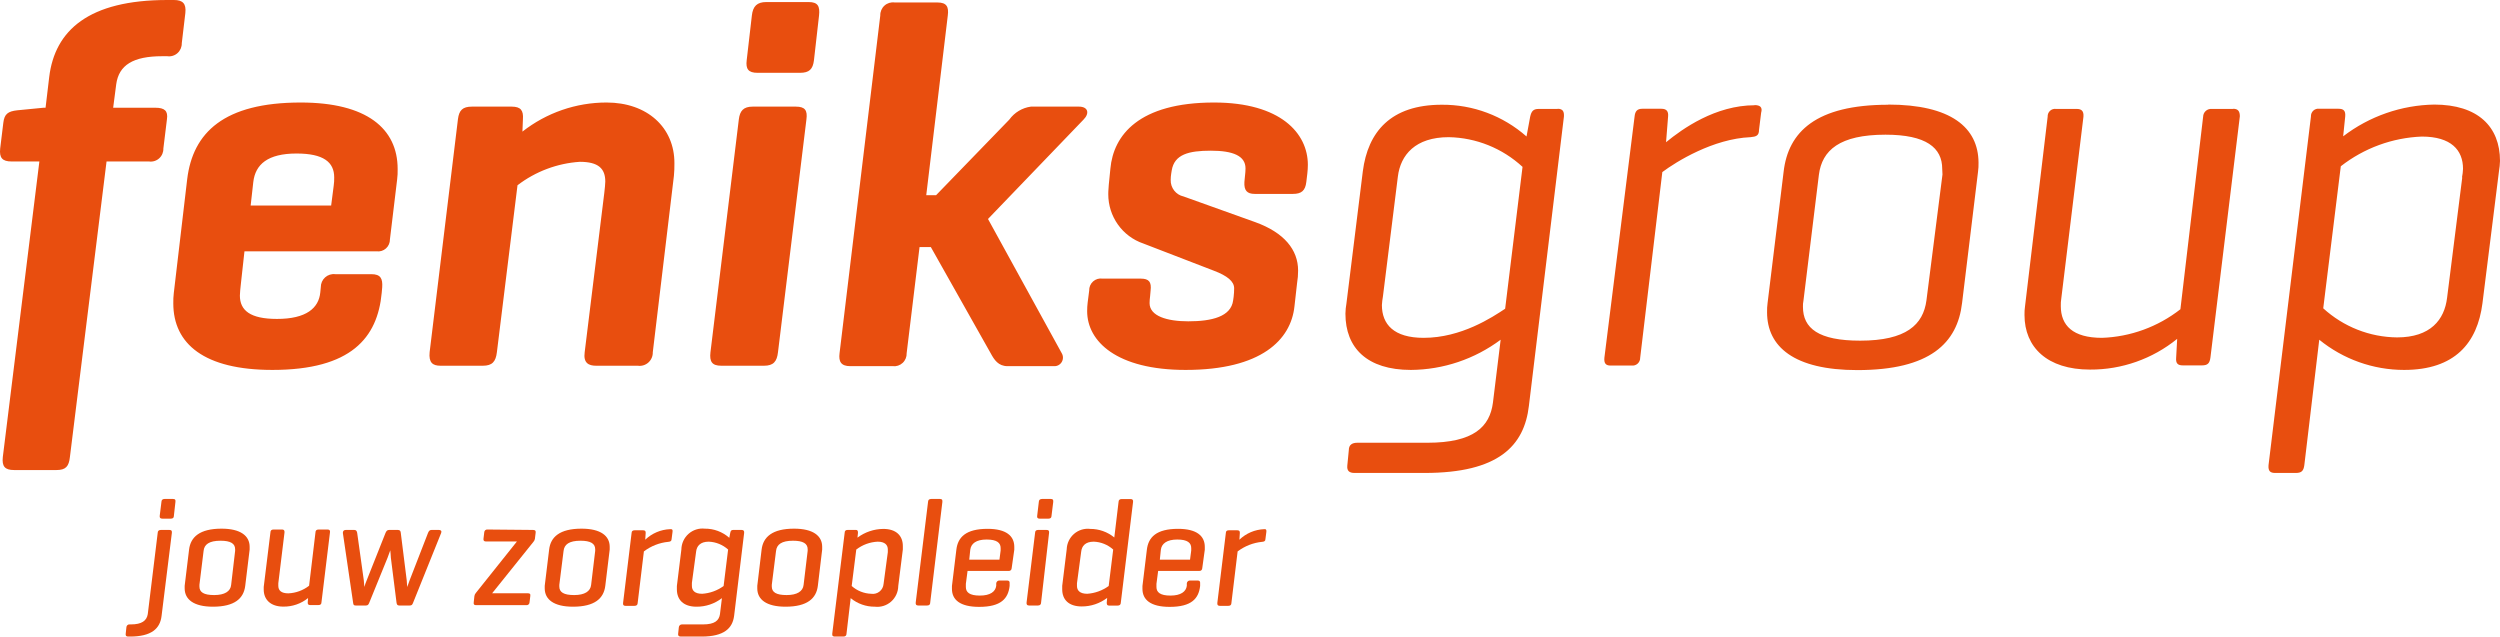 <?xml version="1.0" encoding="UTF-8"?> <svg xmlns="http://www.w3.org/2000/svg" xmlns:xlink="http://www.w3.org/1999/xlink" width="2486px" height="633px" viewBox="0 0 2486 633" version="1.1"><title>logo_feniksgroup_jouwzorgopleider</title><g id="logo_feniksgroup_jouwzorgopleider" stroke="none" stroke-width="1" fill="none" fill-rule="evenodd"><g id="Group-30" fill="#E84E0F" fill-rule="nonzero"><path d="M791.339,106.025 L748.492,106.025 C739.298,106.025 735.671,110.194 734.659,118.959 L706.488,350.239 C705.392,359.599 708.006,363.684 717.2,363.684 L759.794,363.684 C768.988,363.684 772.615,359.599 773.627,350.239 L801.882,118.959 C803.147,109.684 800.533,106.025 791.339,106.025 Z M1207.245,101.94 C1132.346,101.94 1107.211,134.531 1104.175,167.631 L1102.572,183.714 C1102.066,189.33 1102.066,192.223 1102.066,192.989 C1101.975,215.265 1116.051,235.089 1136.985,242.172 L1206.739,269.061 C1220.571,274.252 1227.234,279.868 1227.234,286.675 C1227.242,289.52 1227.073,292.361 1226.728,295.184 L1226.222,298.758 C1224.114,314.841 1205.136,319.521 1181.604,319.521 C1160.517,319.521 1143.142,314.33 1143.142,301.396 C1143.171,299.147 1143.34,296.902 1143.648,294.674 L1144.154,288.973 C1145.167,280.464 1142.636,277.06 1134.37,277.06 L1096.415,277.06 C1093.013,276.525 1089.551,277.55 1086.974,279.853 C1084.397,282.157 1082.972,285.501 1083.089,288.973 L1081.57,300.886 C1081.219,303.708 1081.05,306.55 1081.064,309.395 C1081.064,339.432 1110.332,367.853 1178.989,367.853 C1254.393,367.853 1283.661,337.816 1287.204,304.715 L1289.818,281.485 C1290.51,277.381 1290.848,273.224 1290.831,269.061 C1290.831,248.384 1276.998,231.28 1248.236,220.899 L1176.965,195.371 C1169.293,193.727 1163.891,186.772 1164.144,178.864 C1164.149,176.783 1164.318,174.706 1164.65,172.652 L1165.156,169.503 C1167.771,153.506 1182.025,149.847 1204.124,149.847 C1226.222,149.847 1238.537,155.038 1238.537,167.461 C1238.514,169.88 1238.345,172.296 1238.031,174.694 L1237.44,180.906 C1236.934,189.415 1240.055,192.819 1247.73,192.819 L1285.686,192.819 C1294.12,192.819 1298,189.67 1299.012,180.906 L1300.024,172.397 C1300.348,169.572 1300.517,166.731 1300.53,163.887 C1300.53,132.488 1273.371,101.94 1207.245,101.94 L1207.245,101.94 Z M1072.883,106.025 L1025.144,106.025 C1016.523,107.187 1008.75,111.861 1003.636,118.959 L930.846,194.095 L921.062,194.095 L942.485,15.402 C943.582,6.892 941.473,2.468 932.28,2.468 L889.685,2.468 C886.013,1.939 882.297,3.073 879.532,5.567 C876.767,8.062 875.235,11.661 875.347,15.402 L834.861,351.175 C833.765,359.684 836.379,364.109 845.573,364.109 L887.746,364.109 C891.349,364.535 894.957,363.348 897.618,360.86 C900.279,358.372 901.726,354.832 901.578,351.175 L914.399,245.661 L925.616,245.661 L985.08,351.175 C988.707,357.897 992.755,364.109 1001.949,364.109 L1048.085,364.109 C1051.218,364.289 1054.19,362.7 1055.801,359.984 C1057.413,357.269 1057.397,353.875 1055.761,351.175 L982.465,217.751 L1077.438,118.959 C1083.679,112.747 1082.077,106.025 1072.883,106.025 Z M603.165,101.94 C572.862,101.926 543.419,112.107 519.495,130.872 L520.001,118.448 C520.591,109.939 517.977,106.025 508.783,106.025 L469.31,106.025 C460.032,106.025 456.489,109.684 455.393,118.448 L427.222,350.239 C426.209,360.62 430.258,363.684 438.018,363.684 L480.19,363.684 C489.468,363.684 493.011,359.599 494.107,350.239 L514.603,184.224 C532.556,170.492 554.114,162.384 576.597,160.909 C595.068,160.909 601.9,167.631 601.9,180.565 C601.9,182.608 601.394,187.798 600.888,191.968 L581.404,350.239 C579.886,361.131 585.537,363.684 592.707,363.684 L634.204,363.684 C638.025,364.238 641.892,363.061 644.772,360.468 C647.651,357.875 649.247,354.131 649.133,350.239 L670.135,174.864 C670.527,170.735 670.696,166.588 670.641,162.441 C670.81,126.787 643.651,101.94 603.165,101.94 L603.165,101.94 Z M804.16,2.042 L761.987,2.042 C752.793,2.042 748.661,6.212 747.648,15.487 L742.503,59.99 C741.491,68.499 744.022,72.413 753.299,72.413 L795.472,72.413 C804.75,72.413 808.292,68.839 809.389,59.99 L814.45,15.487 C815.462,6.212 813.353,2.042 804.16,2.042 L804.16,2.042 Z M299.017,101.94 C222.6,101.94 191.814,131.893 186.163,178.013 L172.837,291.27 C172.428,294.714 172.259,298.183 172.331,301.651 C172.331,341.985 203.117,367.853 270.846,367.853 C349.287,367.853 375.434,335.773 379.567,291.27 L380.073,285.569 C380.579,277.06 378.554,272.635 369.276,272.635 L333.345,272.635 C329.691,272.195 326.025,273.361 323.282,275.836 C320.538,278.311 318.981,281.856 319.007,285.569 L318.501,290.76 C316.983,306.331 304.668,317.138 275.4,317.138 C248.747,317.138 238.542,308.629 238.542,293.908 C238.542,290.76 239.048,287.186 239.554,281.995 L243.096,249.915 L374.422,249.915 C377.812,250.388 381.239,249.342 383.801,247.051 C386.363,244.761 387.805,241.456 387.748,238.003 L394.917,178.438 C395.351,174.996 395.52,171.525 395.423,168.057 C395.423,127.808 364.637,101.94 299.017,101.94 L299.017,101.94 Z M331.827,184.735 L329.297,204.391 L249.253,204.391 L251.868,181.076 C253.892,163.462 266.207,152.655 294.884,152.655 C321.621,152.655 332.333,161.164 332.333,176.396 C332.388,179.185 332.219,181.974 331.827,184.735 L331.827,184.735 Z M154.703,107.131 L112.53,107.131 L115.567,83.816 C118.181,64.67 132.436,55.905 161.282,55.905 L166.342,55.905 C170.022,56.431 173.745,55.299 176.522,52.808 C179.3,50.317 180.852,46.72 180.765,42.972 L184.308,12.934 C185.32,3.659 181.777,0 173.006,0 L166.342,0 C88.407,0 54.585,30.038 48.934,76.583 L45.307,107.131 L43.283,107.131 L17.136,109.684 C7.942,110.705 4.315,113.343 3.303,122.107 L0.182,147.635 C-0.83,156.91 2.291,160.569 11.485,160.569 L39.15,160.569 L2.797,454.477 C1.785,463.752 4.821,467.411 14.015,467.411 L56.188,467.411 C65.466,467.411 68.502,463.752 69.514,454.477 L105.951,160.569 L148.124,160.569 C151.796,161.098 155.512,159.963 158.277,157.469 C161.043,154.975 162.574,151.375 162.462,147.635 L166.005,118.618 C167.27,110.194 163.643,107.131 154.45,107.131 L154.703,107.131 Z M2420.801,103.983 C2387.989,104.488 2356.194,115.548 2330.046,135.552 L2332.07,115.895 C2332.576,110.194 2330.552,108.152 2325.407,108.152 L2306.429,108.152 C2304.241,107.815 2302.019,108.492 2300.382,109.995 C2298.745,111.498 2297.868,113.666 2297.995,115.895 L2255.822,462.561 C2255.316,468.772 2257.847,470.304 2262.486,470.304 L2282.981,470.304 C2288.633,470.304 2290.657,468.262 2291.416,462.561 L2306.261,337.816 C2330.15,357.252 2359.915,367.853 2390.606,367.853 C2441.213,367.853 2463.48,340.964 2468.541,301.651 L2484.988,170.184 C2485.558,166.837 2485.896,163.453 2486,160.058 C2486,126.021 2464.155,103.983 2420.548,103.983 L2420.801,103.983 Z M2448.466,176.396 L2433.369,296.206 C2430.754,317.904 2416.921,335.518 2383.605,335.518 C2356.463,335.243 2330.36,324.951 2310.225,306.587 L2327.684,165.334 C2350.829,147.265 2378.99,136.942 2408.234,135.807 C2437.417,135.807 2449.226,149.252 2449.226,167.887 C2449.121,170.746 2448.783,173.592 2448.213,176.396 L2448.466,176.396 Z M1549.011,108.322 L1530.033,108.322 C1524.888,108.322 1522.864,110.364 1521.599,116.066 L1517.972,135.722 C1494.64,115.129 1464.626,103.895 1433.627,104.153 C1383.02,104.153 1360.247,131.042 1355.186,170.354 L1338.907,301.651 C1338.295,305.05 1337.956,308.494 1337.895,311.948 C1337.895,345.984 1359.403,367.853 1403.009,367.853 C1435.157,367.625 1466.403,357.107 1492.247,337.816 L1484.571,400.443 C1481.45,424.269 1465.593,440.266 1419.457,440.266 L1349.703,440.266 C1344.558,440.266 1341.269,442.394 1341.269,447.499 L1339.751,463.071 C1339.245,468.262 1341.859,470.304 1346.92,470.304 L1416.673,470.304 C1490.054,470.304 1515.694,443.415 1520.333,403.592 L1555.168,115.895 C1555.421,111.215 1554.409,108.152 1548.758,108.152 L1549.011,108.322 Z M1496.717,307.012 C1483.896,315.521 1453.11,335.944 1415.661,335.944 C1385.972,335.944 1374.163,322.499 1374.163,303.353 C1374.318,300.498 1374.656,297.655 1375.176,294.844 L1390.02,175.715 C1392.635,154.017 1407.48,136.403 1440.627,136.403 C1467.836,136.896 1493.931,147.396 1514.008,165.93 L1496.717,307.012 Z M2220.819,108.322 L2199.227,108.322 C2197.075,108.158 2194.952,108.895 2193.356,110.36 C2191.76,111.825 2190.833,113.889 2190.792,116.066 L2168.188,307.523 C2145.807,325.008 2118.543,334.95 2090.253,335.944 C2061.07,335.944 2049.261,323.52 2049.261,304.374 C2049.178,301.783 2049.347,299.189 2049.767,296.631 L2071.781,116.066 C2072.287,109.854 2069.251,108.322 2065.118,108.322 L2044.622,108.322 C2042.434,107.985 2040.212,108.662 2038.575,110.165 C2036.938,111.668 2036.061,113.836 2036.188,116.066 L2013.668,304.715 C2013.266,307.532 2013.097,310.378 2013.162,313.224 C2013.162,345.304 2035.766,367.515 2078.276,367.515 C2109.802,367.7 2140.426,356.91 2164.983,336.965 L2163.971,355.6 C2163.465,361.301 2165.489,363.343 2170.634,363.343 L2189.611,363.343 C2195.263,363.343 2197.287,361.301 2198.046,355.6 L2227.314,115.555 C2227.229,110.705 2225.627,108.152 2220.566,108.152 L2220.819,108.322 Z M1744.86,104.663 C1705.893,104.663 1673.082,127.978 1656.719,141.423 L1658.744,115.895 C1659.25,110.705 1657.225,108.152 1652.08,108.152 L1633.103,108.152 C1627.958,108.152 1625.933,110.705 1625.427,115.895 L1595.401,355.77 C1594.894,361.471 1596.919,363.513 1601.558,363.513 L1622.56,363.513 C1624.729,363.758 1626.899,363.049 1628.513,361.567 C1630.128,360.084 1631.032,357.972 1630.994,355.77 L1653.008,171.12 C1666.841,160.739 1703.615,137.934 1740.727,136.403 C1746.378,135.892 1749.162,134.871 1749.162,129.17 L1751.27,112.151 C1752.873,106.62 1750.258,104.493 1744.607,104.493 L1744.86,104.663 Z M1877.703,104.153 C1805.926,104.153 1778.176,131.042 1773.622,170.865 L1757.68,301.311 C1757.26,304.383 1757.09,307.486 1757.174,310.586 C1757.174,344.623 1783.827,368.023 1846.918,368.023 C1919.286,368.023 1946.445,341.134 1951.084,301.311 L1966.941,170.865 C1967.364,167.793 1967.533,164.69 1967.447,161.59 C1967.194,126.787 1940.034,103.983 1877.45,103.983 L1877.703,104.153 Z M1931.6,173.503 L1915.659,298.673 C1912.454,322.839 1895.585,338.752 1849.785,338.752 C1808.203,338.752 1792.852,326.413 1792.852,305.14 C1792.769,303.057 1792.939,300.97 1793.358,298.928 L1808.709,173.758 C1811.83,149.422 1829.289,133.935 1874.92,133.935 C1915.406,133.935 1931.347,146.869 1931.347,167.972 L1931.6,173.503 Z" id="Shape"></path><path d="M160.691,612.238 C159.257,625.257 150.485,633 129.146,633 L127.544,633 C125.604,633 124.676,632.234 125.013,630.107 L125.688,623.81 C125.703,622.956 126.082,622.149 126.728,621.595 C127.373,621.042 128.223,620.795 129.062,620.917 L130.074,620.917 C141.039,620.917 145.846,617.258 146.943,610.706 L156.811,529.953 C156.811,527.996 157.908,526.975 160.016,526.975 L168.451,526.975 C170.56,526.975 171.15,527.996 170.897,529.953 L160.691,612.238 Z M172.921,512.85 C172.921,514.807 171.993,515.743 169.885,515.743 L161.45,515.743 C159.342,515.743 158.583,514.807 158.836,512.85 L160.522,499.235 C160.522,497.108 161.703,496.172 163.643,496.172 L172.078,496.172 C174.186,496.172 174.777,497.108 174.439,499.235 L172.921,512.85 Z" id="Shape"></path><path d="M188.019,546.461 C189.537,534.038 198.562,525.699 220.323,525.699 C239.216,525.699 248.241,532.847 248.241,543.738 C248.241,544.674 248.241,545.61 248.241,546.461 L243.855,582.54 C242.337,594.964 233.481,603.303 211.72,603.303 C192.658,603.303 183.633,596.07 183.633,585.093 C183.557,584.244 183.557,583.39 183.633,582.54 L188.019,546.461 Z M233.818,547.738 L233.818,546.206 C233.818,540.42 229.179,537.697 219.311,537.697 C208.009,537.697 203.032,541.356 202.442,547.908 L198.309,581.519 C198.229,582.084 198.229,582.657 198.309,583.221 C198.309,588.922 202.611,591.73 212.985,591.73 C223.36,591.73 229.264,588.071 229.854,581.604 L233.818,547.738 Z" id="Shape"></path><path d="M306.355,594.709 C299.372,600.341 290.666,603.349 281.726,603.218 C269.243,603.218 262.243,596.41 262.243,586.199 C262.243,585.348 262.243,584.583 262.243,583.647 L268.906,529.528 C268.906,527.401 270.087,526.55 272.027,526.55 L280.461,526.55 C281.979,526.55 283.16,527.145 282.907,529.528 L276.75,579.988 C276.672,580.808 276.672,581.635 276.75,582.455 C276.75,587.135 279.618,590.028 286.787,590.028 C294.254,589.688 301.437,587.045 307.367,582.455 L313.693,529.528 C313.693,527.401 314.874,526.55 316.898,526.55 L325.754,526.55 C327.779,526.55 328.453,527.571 328.116,529.528 L319.682,598.793 C319.682,600.92 318.585,601.686 316.476,601.686 L308.548,601.686 C306.608,601.686 305.849,600.92 306.018,598.793 L306.355,594.709 Z" id="Path"></path><path d="M436.415,526.975 C438.355,526.975 439.452,527.996 438.692,529.953 L410.774,599.389 C410.015,601.346 409.425,602.112 407.4,602.112 L397.026,602.112 C395.086,602.112 394.664,601.176 394.327,599.389 L388.676,554.63 C388.676,552.077 388.085,547.993 388.085,547.227 L385.386,554.63 L367.168,599.389 C366.409,601.176 365.818,602.112 363.878,602.112 L353.673,602.112 C351.733,602.112 351.395,601.346 351.142,599.389 L340.937,529.953 C340.937,527.996 341.949,526.975 343.889,526.975 L352.323,526.975 C354.263,526.975 354.853,528.167 355.191,529.953 L361.77,577.095 C361.77,579.392 362.36,582.881 362.36,583.647 C362.961,581.41 363.722,579.22 364.637,577.095 L383.362,529.953 C384.121,528.167 385.049,526.975 386.82,526.975 L395.676,526.975 C397.701,526.975 398.46,528.167 398.544,529.953 L404.448,577.095 C404.448,579.562 405.039,583.732 405.039,583.732 C405.039,583.732 406.22,579.817 407.316,577.095 L425.619,529.953 C426.378,528.167 427.137,526.975 429.077,526.975 L436.415,526.975 Z" id="Path"></path><path d="M530.038,526.975 C532.147,526.975 532.906,527.741 532.653,529.698 L531.894,535.91 C531.667,537.024 531.142,538.054 530.376,538.888 L489.384,589.943 L524.809,589.943 C526.749,589.943 527.676,590.539 527.339,592.666 L526.58,598.878 C526.589,599.725 526.23,600.534 525.597,601.09 C524.964,601.647 524.121,601.896 523.291,601.771 L473.443,601.771 C471.503,601.771 470.744,601.005 471.081,598.878 L471.756,592.666 C471.938,591.487 472.467,590.39 473.274,589.518 L514.013,538.463 L483.395,538.463 C481.371,538.463 480.528,537.612 480.781,535.655 L481.54,529.358 C481.555,528.526 481.925,527.74 482.555,527.203 C483.184,526.665 484.013,526.427 484.829,526.55 L530.038,526.975 Z" id="Path"></path><path d="M546.064,546.461 C547.498,534.038 556.522,525.699 578.284,525.699 C597.261,525.699 606.286,532.847 606.286,543.738 C606.372,544.644 606.372,545.556 606.286,546.461 L601.9,582.54 C600.382,594.964 591.526,603.303 569.765,603.303 C550.703,603.303 541.678,596.07 541.678,585.093 C541.602,584.244 541.602,583.39 541.678,582.54 L546.064,546.461 Z M591.863,547.738 L591.863,546.206 C591.863,540.42 587.14,537.697 577.271,537.697 C565.969,537.697 561.077,541.356 560.402,547.908 L556.185,581.519 C556.106,582.084 556.106,582.657 556.185,583.221 C556.185,588.922 560.571,591.73 570.945,591.73 C581.32,591.73 587.14,588.071 587.814,581.604 L591.863,547.738 Z" id="Shape"></path><path d="M668.786,528.762 L667.858,535.91 C667.858,538.037 666.677,538.633 664.568,538.803 C655.753,539.65 647.343,542.949 640.277,548.333 L634.12,599.389 C634.12,601.516 633.023,602.452 630.915,602.452 L621.974,602.452 C620.034,602.452 619.275,601.516 619.613,599.389 L628.047,530.124 C628.047,528.167 629.144,527.316 631.084,527.316 L639.518,527.316 C641.458,527.316 642.217,528.167 642.048,530.124 L641.627,536.676 C648.311,530.297 657.061,526.578 666.255,526.209 C668.195,525.954 669.123,526.635 668.786,528.762 Z" id="Path"></path><path d="M673.087,586.029 C673.004,584.925 673.004,583.815 673.087,582.711 L677.558,546.376 C677.665,540.424 680.249,534.793 684.678,530.859 C689.106,526.925 694.971,525.052 700.837,525.699 C709.797,525.599 718.477,528.842 725.213,534.804 L726.14,529.953 C726.562,527.826 727.153,526.975 729.092,526.975 L737.527,526.975 C739.636,526.975 740.142,528.167 739.973,529.953 L730.02,612.238 C728.502,624.661 720.152,633 697.716,633 L677.052,633 C675.027,633 674.015,632.064 674.353,630.107 L675.027,623.81 C675.069,622.965 675.454,622.175 676.093,621.627 C676.733,621.079 677.568,620.822 678.401,620.917 L699.066,620.917 C710.705,620.917 715.007,617.088 715.935,610.706 L717.875,594.794 C710.613,600.391 701.709,603.385 692.571,603.303 C679.751,603.303 673.087,596.495 673.087,586.029 Z M688.016,579.647 C687.962,580.611 687.962,581.577 688.016,582.54 C688.016,587.135 690.715,590.454 698.222,590.454 C705.918,589.962 713.318,587.277 719.561,582.711 L724.032,546.461 C718.693,541.662 711.862,538.894 704.717,538.633 C696.282,538.633 692.824,543.143 692.234,548.418 L688.016,579.647 Z" id="Shape"></path><path d="M757.348,546.461 C758.866,534.038 767.891,525.699 789.652,525.699 C808.546,525.699 817.57,532.847 817.57,543.738 C817.657,544.644 817.657,545.556 817.57,546.461 L813.269,582.54 C811.751,594.964 802.894,603.303 781.133,603.303 C761.987,603.303 753.046,596.07 753.046,585.093 C753.046,584.412 753.046,583.476 753.046,582.54 L757.348,546.461 Z M803.147,547.738 L803.147,546.206 C803.147,540.42 798.508,537.697 788.556,537.697 C777.338,537.697 772.361,541.356 771.687,547.908 L767.469,581.519 C767.39,582.084 767.39,582.657 767.469,583.221 C767.469,588.922 771.855,591.73 782.23,591.73 C792.604,591.73 798.424,588.071 799.099,581.604 L803.147,547.738 Z" id="Shape"></path><path d="M853.164,529.953 L852.658,534.634 C860.109,529.071 869.114,526.032 878.383,525.954 C891.119,525.954 897.783,532.676 897.783,542.973 C897.867,544.106 897.867,545.243 897.783,546.376 L893.228,582.711 C893.149,588.666 890.57,594.308 886.131,598.234 C881.693,602.16 875.811,604.003 869.949,603.303 C861.198,603.38 852.695,600.371 845.91,594.794 L841.777,630.022 C841.777,632.064 840.681,633 838.572,633 L830.138,633 C828.451,633 827.27,632.404 827.607,630.022 L839.922,529.953 C839.922,527.826 840.934,526.975 842.874,526.975 L851.308,526.975 C852.574,526.975 853.248,527.826 853.164,529.953 Z M882.854,549.099 C882.911,548.192 882.911,547.283 882.854,546.376 C882.854,541.951 879.986,538.633 872.732,538.633 C865.025,539.012 857.614,541.742 851.477,546.461 L846.923,582.711 C852.299,587.491 859.159,590.229 866.322,590.454 C869.273,590.913 872.28,590.109 874.618,588.235 C876.956,586.361 878.413,583.587 878.636,580.583 L882.854,549.099 Z" id="Shape"></path><path d="M925.026,599.048 C925.026,601.176 924.014,602.112 921.905,602.112 L913.049,602.112 C911.109,602.112 910.35,601.176 910.603,599.048 L922.833,499.235 C922.833,497.108 924.014,496.172 925.954,496.172 L934.81,496.172 C936.75,496.172 937.34,497.108 937.087,499.235 L925.026,599.048 Z" id="Path"></path><path d="M1005.997,565.011 C1006.003,565.797 1005.673,566.546 1005.091,567.068 C1004.51,567.59 1003.733,567.833 1002.961,567.734 L962.138,567.734 L960.451,580.583 C960.451,582.115 960.451,583.136 960.451,583.732 C960.451,588.922 963.993,592.241 974.368,592.241 C984.742,592.241 989.887,588.327 990.646,582.54 L990.646,580.158 C990.689,579.329 991.063,578.553 991.683,578.008 C992.304,577.463 993.116,577.194 993.936,577.265 L1001.527,577.265 C1003.551,577.265 1004.142,578.371 1003.973,580.158 L1003.973,582.711 C1002.539,595.134 995.539,603.473 973.693,603.473 C954.547,603.473 946.618,596.325 946.618,585.604 C946.532,584.641 946.532,583.673 946.618,582.711 L951.004,546.632 C952.438,534.208 960.451,525.869 982.043,525.869 C1000.684,525.869 1008.612,533.017 1008.612,543.823 C1008.612,544.674 1008.612,545.781 1008.612,546.632 L1005.997,565.011 Z M963.825,556.502 L993.852,556.502 L995.032,547.397 C995.11,546.605 995.11,545.807 995.032,545.015 C995.032,539.824 991.406,536.506 981.031,536.506 C970.657,536.506 965.596,540.59 964.837,546.632 L963.825,556.502 Z" id="Shape"></path><path d="M1035.265,599.048 C1035.265,601.176 1034.084,602.112 1032.144,602.112 L1023.288,602.112 C1021.348,602.112 1020.589,601.176 1020.842,599.048 L1029.277,529.953 C1029.277,527.996 1030.289,526.975 1032.229,526.975 L1040.663,526.975 C1042.772,526.975 1043.446,527.826 1043.193,529.953 L1035.265,599.048 Z M1045.639,512.85 C1045.639,514.807 1044.627,515.743 1042.603,515.743 L1033.747,515.743 C1031.807,515.743 1031.048,514.807 1031.385,512.85 L1032.988,499.235 C1032.988,497.108 1034.253,496.172 1036.193,496.172 L1045.049,496.172 C1046.989,496.172 1047.579,497.108 1047.326,499.235 L1045.639,512.85 Z" id="Shape"></path><path d="M1100.97,594.538 C1093.687,600.095 1084.797,603.085 1075.666,603.048 C1062.846,603.048 1056.267,596.41 1056.267,586.029 C1056.188,584.868 1056.188,583.702 1056.267,582.54 L1060.737,546.206 C1060.93,540.287 1063.58,534.722 1068.04,530.87 C1072.499,527.018 1078.358,525.235 1084.185,525.954 C1092.877,525.923 1101.312,528.93 1108.055,534.463 L1112.272,499.32 C1112.272,497.193 1113.453,496.257 1115.393,496.257 L1124.333,496.257 C1126.273,496.257 1127.032,497.363 1126.695,499.32 L1114.549,599.133 C1114.549,601.261 1113.369,602.197 1111.344,602.197 L1102.91,602.197 C1100.97,602.197 1100.548,601.261 1100.548,599.133 L1100.97,594.538 Z M1070.943,579.988 C1070.943,581.009 1070.943,581.945 1070.943,582.711 C1070.943,587.135 1073.811,590.454 1081.149,590.454 C1088.838,589.931 1096.23,587.249 1102.488,582.711 L1106.958,546.461 C1101.598,541.644 1094.734,538.874 1087.559,538.633 C1079.124,538.633 1075.751,543.143 1075.16,548.418 L1070.943,579.988 Z" id="Shape"></path><path d="M1195.521,565.011 C1195.527,565.797 1195.197,566.546 1194.615,567.068 C1194.033,567.59 1193.256,567.833 1192.484,567.734 L1151.661,567.734 L1149.974,580.583 C1149.974,582.115 1149.974,583.136 1149.974,583.732 C1149.974,588.922 1153.601,592.241 1163.891,592.241 C1174.181,592.241 1179.411,588.327 1180.17,582.54 L1180.17,580.158 C1180.213,579.329 1180.587,578.553 1181.207,578.008 C1181.827,577.463 1182.64,577.194 1183.459,577.265 L1191.05,577.265 C1192.99,577.265 1193.581,578.371 1193.412,580.158 L1193.412,582.711 C1191.978,595.134 1184.977,603.473 1163.132,603.473 C1144.07,603.473 1136.057,596.325 1136.057,585.604 C1135.971,584.641 1135.971,583.673 1136.057,582.711 L1140.443,546.632 C1141.877,534.208 1149.89,525.869 1171.482,525.869 C1190.123,525.869 1198.051,533.017 1198.051,543.823 C1198.051,544.674 1198.051,545.781 1198.051,546.632 L1195.521,565.011 Z M1153.348,556.502 L1183.375,556.502 L1184.556,547.397 C1184.634,546.605 1184.634,545.807 1184.556,545.015 C1184.556,539.824 1180.929,536.506 1170.639,536.506 C1160.349,536.506 1155.119,540.59 1154.36,546.632 L1153.348,556.502 Z" id="Shape"></path><path d="M1259.285,528.762 L1258.358,535.91 C1258.358,538.037 1257.177,538.633 1255.068,538.803 C1246.232,539.669 1237.8,542.966 1230.693,548.333 L1224.535,599.389 C1224.535,601.516 1223.523,602.452 1221.415,602.452 L1212.98,602.452 C1211.04,602.452 1210.281,601.516 1210.534,599.389 L1218.969,530.124 C1218.969,528.167 1219.981,527.316 1221.921,527.316 L1230.355,527.316 C1232.295,527.316 1233.054,528.167 1232.885,530.124 L1232.464,536.676 C1239.14,530.284 1247.895,526.563 1257.093,526.209 C1258.695,525.954 1259.539,526.635 1259.285,528.762 Z" id="Path"></path></g></g></svg> 